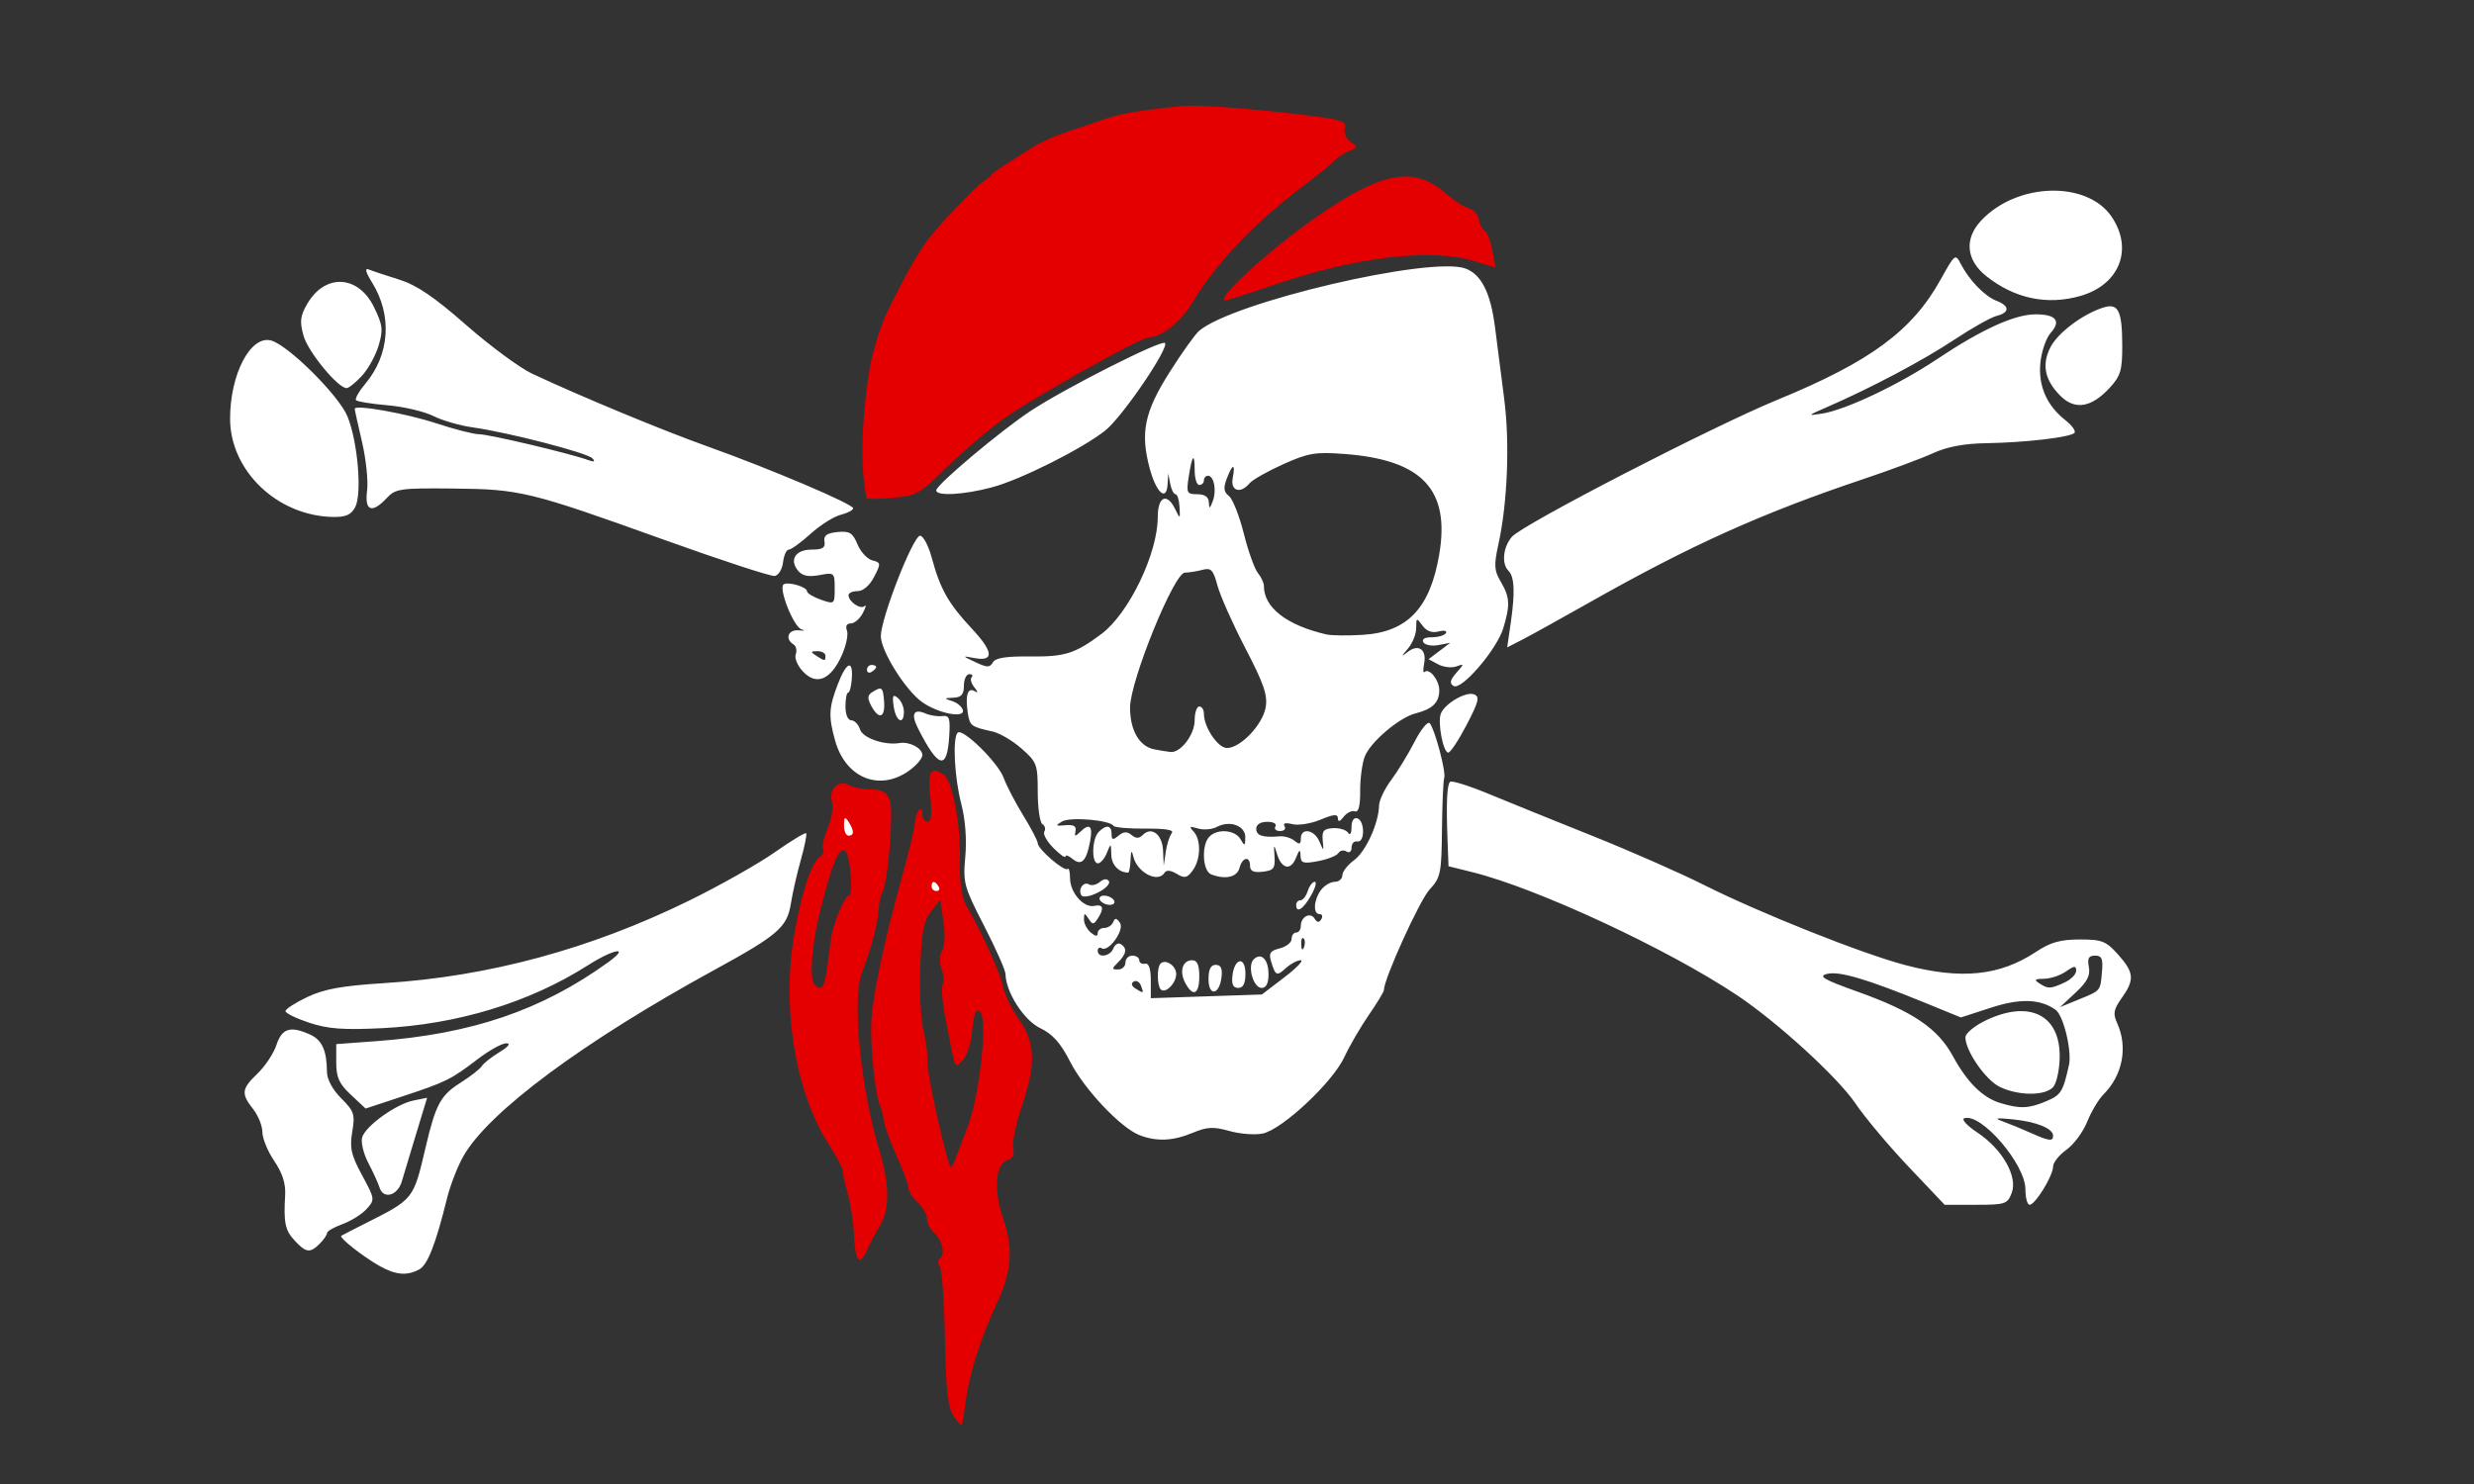 <?xml version="1.0"?><svg width="565" height="339" xmlns="http://www.w3.org/2000/svg">
 <rect width="100%" height="100%" fill="#333333" stroke="none"/>

 <g>
  <title>Layer 1</title>
  <g transform="matrix(1.054,0,0,1.054,117.869,-409.844)" id="g5555">
   <path fill="#e40000" id="path2593" d="m97.356,692.96c0.772,-6.152 3.308,-14.227 6.773,-21.56c3.259,-6.897 3.653,-12.048 1.409,-18.409c-2.083,-5.905 -1.734,-11.825 0.744,-12.612c1.333,-0.423 1.767,-1.228 1.406,-2.608c-0.287,-1.098 0.604,-5.35 1.981,-9.45c3.017,-8.981 2.82,-13.602 -0.793,-18.669c-1.493,-2.094 -3.012,-5.244 -3.376,-7c-0.617,-2.984 -4.711,-12.005 -8.03,-17.692c-0.97,-1.662 -1.412,-5.014 -1.32,-10c0.144,-7.765 -1.638,-16.953 -3.536,-18.235c-2.756,-1.861 -3.44,-0.735 -2.876,4.735c0.39,3.782 0.212,5.5 -0.572,5.5c-0.627,0 -1.14,-0.75 -1.14,-1.667c0,-2.387 -1.472,-0.594 -1.642,2c-0.078,1.192 -1.334,6.442 -2.791,11.667c-3.884,13.929 -6.428,26.021 -6.646,31.594c-0.205,5.25 0.963,16.282 1.891,17.863c0.309,0.527 0.667,1.939 0.795,3.139c0.128,1.2 1.394,4.72 2.813,7.822c1.419,3.102 2.58,6.232 2.58,6.956c0,0.723 0.9,2.13 2,3.125c1.1,0.995 2,2.585 2,3.533c0,0.947 0.626,2.242 1.392,2.878c1.806,1.499 2.689,4.921 1.466,5.678c-0.55,0.34 -0.587,1.083 -0.089,1.751c0.476,0.639 0.98,7.638 1.119,15.554c0.195,11.047 0.617,14.948 1.818,16.781c0.861,1.313 1.676,2.262 1.812,2.107c0.136,-0.155 0.501,-2.306 0.811,-4.781zm-3.576,-52c-1.834,-5.997 -4.786,-19.952 -4.653,-22c0.089,-1.375 -0.308,-4.453 -0.883,-6.839c-0.574,-2.386 -0.882,-8.586 -0.683,-13.776c0.289,-7.529 0.763,-9.947 2.345,-11.959l1.983,-2.522l0.707,4.712c0.409,2.727 0.286,5.385 -0.292,6.31c-0.601,0.962 -0.655,2.526 -0.136,3.928c0.474,1.281 0.584,2.781 0.243,3.331c-0.34,0.551 -0.083,3.772 0.571,7.158c2.331,12.06 1.971,11.158 3.745,9.384c0.872,-0.872 1.779,-3.525 2.016,-5.897c0.446,-4.458 0.885,-5.562 1.837,-4.61c1.635,1.635 -0.166,18.117 -2.706,24.78c-1.154,3.025 -2.444,6.4 -2.867,7.5c-0.598,1.554 -0.871,1.666 -1.228,0.5zm-17.716,18.75c0.543,-1.237 1.793,-3.6 2.777,-5.25c2.154,-3.611 2.093,-8.983 -0.189,-16.5c-3.988,-13.141 -5.896,-32.561 -3.754,-38.203c2.07,-5.452 3.389,-10.337 3.586,-13.287c0.117,-1.742 0.502,-3.637 0.857,-4.21c1.243,-2.011 2.509,-17.633 1.619,-19.975c-0.662,-1.741 -1.66,-2.325 -3.974,-2.325c-1.7,0 -3.914,-0.441 -4.92,-0.979c-2.304,-1.233 -4.474,1.035 -3.606,3.77c0.329,1.038 -0.098,3.554 -0.949,5.592c-0.851,2.038 -1.299,4.108 -0.995,4.6c0.304,0.492 -0.055,1.26 -0.798,1.706c-1.867,1.122 -4.482,9.687 -5.803,19.007c-2.149,15.164 0.951,32.461 7.713,43.031c1.864,2.914 3.312,5.631 3.217,6.036c-0.095,0.406 0.354,2.573 0.997,4.816c0.643,2.243 1.27,6.406 1.394,9.25c0.241,5.532 1.232,6.556 2.827,2.921zm-11.371,-57.417c-1.234,-1.234 -0.65,-8.78 1.266,-16.333c2.549,-10.051 3.854,-13.238 5.231,-12.779c1.141,0.38 2.005,9.779 0.899,9.779c-0.839,0 -3.413,6.086 -3.807,9c-0.186,1.375 -0.592,4.413 -0.902,6.75c-0.541,4.077 -1.249,5.021 -2.687,3.583zm28.585,-112.145c3.436,-3.381 8.948,-8.1 12.248,-10.486c6.156,-4.453 29.807,-17.702 31.599,-17.702c2.641,0 6.921,-3.355 9.207,-7.216c5.102,-8.619 13.541,-17.538 24.194,-25.57c3.3,-2.488 6.45,-5.044 7,-5.681c0.55,-0.636 1.9,-1.499 3,-1.917c1.892,-0.718 1.904,-0.83 0.233,-2.061c-0.98,-0.722 -1.509,-1.974 -1.188,-2.812c0.433,-1.128 -0.385,-1.677 -3.233,-2.168c-5.59,-0.964 -26.901,-3.229 -32.052,-2.699c-11.783,1.211 -14.002,1.821 -18.809,3.533c-3.31,1.179 -9.824,2.998 -13.791,5.548c-4.469,2.873 -8.661,5.39 -8.661,5.814c0,0.424 -2.322,1.494 -4.797,4.19c-2.475,2.696 -7.185,7.026 -10.002,11.31c-2.657,4.04 -4.145,6.921 -7.436,13.425c-2.305,4.556 -3.764,10.645 -4.19,13.127c-1.354,7.888 -2.372,20.364 -0.659,28.051c0.046,0.206 2.559,0.169 5.585,-0.082c5.162,-0.428 5.888,-0.836 11.75,-6.603zm71.146,-39.642c17.489,-5.98 33.747,-7.912 43.041,-5.114l4.757,1.432l-0.69,-3.679c-0.38,-2.024 -1.129,-3.951 -1.665,-4.282c-0.536,-0.331 -1.099,-1.447 -1.25,-2.479c-0.151,-1.032 -1.134,-2.112 -2.184,-2.4c-1.049,-0.288 -3.161,-1.631 -4.693,-2.984c-7.126,-6.297 -13.923,-5.124 -28.358,4.891c-10.123,7.023 -22.176,18.07 -19.717,18.07c0.361,0 5.202,-1.554 10.758,-3.454z"/>
   <path fill="#ffffff" id="path2589" d="m90.027,580.96c0,-1.281 0.708,-1.281 1.5,0c0.34,0.55 0.141,1 -0.441,1c-0.582,0 -1.059,-0.45 -1.059,-1zm-111.018,83.01c1.811,-0.969 3.566,-5.469 6.049,-15.51c0.68,-2.75 2.258,-6.806 3.507,-9.014c5.422,-9.588 25.935,-24.814 54.439,-40.409c13.736,-7.515 15.712,-9.227 16.521,-14.308c0.374,-2.348 1.356,-6.664 2.184,-9.593c0.827,-2.928 1.335,-5.493 1.128,-5.7c-0.207,-0.207 -3.286,1.664 -6.843,4.158c-3.557,2.493 -11.867,7.184 -18.467,10.424c-21.376,10.493 -43.415,16.469 -66,17.896c-9.257,0.585 -13.086,1.274 -16.75,3.013c-2.612,1.24 -4.75,2.619 -4.75,3.064c0,0.445 2.308,1.576 5.129,2.513c4.05,1.345 7.363,1.594 15.75,1.183c16.336,-0.8 31.96,-5.561 44.567,-13.58c5.821,-3.703 9.39,-4.258 4.452,-0.693c-14.388,10.388 -29.548,15.551 -50.148,17.078l-8.75,0.649l0,4.009c0,3.216 0.629,4.597 3.183,6.982l3.183,2.973l8.045,-2.659c9.439,-3.12 10.422,-3.608 16.291,-8.087c2.448,-1.869 5.204,-3.396 6.125,-3.394c1.057,0.002 0.516,0.709 -1.467,1.919c-1.728,1.053 -3.453,2.42 -3.834,3.037c-0.381,0.617 -2.473,2.245 -4.648,3.618c-4.268,2.694 -5.337,4.679 -7.503,13.922c-2.663,11.365 -2.557,11.23 -12.96,16.48c-2.703,1.364 -5.095,2.595 -5.317,2.736c-0.578,0.368 4.622,4.477 8.269,6.534c3.516,1.983 5.932,2.196 8.616,0.76zm92.033,-96.26c0.012,-1.819 0.201,-1.963 0.985,-0.75c1.253,1.939 1.253,3 0,3c-0.55,0 -0.993,-1.013 -0.985,-2.25zm-113.587,90.679c0.864,-0.864 1.571,-1.899 1.571,-2.299c0,-0.4 1.511,-1.274 3.357,-1.941c1.846,-0.668 4.196,-2.141 5.221,-3.274c1.827,-2.019 1.808,-2.164 -0.975,-7.308c-2.378,-4.396 -2.725,-5.926 -2.135,-9.418c0.638,-3.779 0.415,-4.459 -2.382,-7.256c-1.894,-1.894 -3.092,-4.119 -3.1,-5.759c-0.023,-4.574 -1.063,-6.887 -3.618,-8.051c-4.277,-1.949 -6.125,-1.389 -7.314,2.213c-0.605,1.834 -2.44,4.618 -4.078,6.187c-3.513,3.366 -3.639,4.366 -0.977,7.751c1.1,1.398 2,3.646 2,4.995c0,1.349 1.157,4.158 2.571,6.242c1.767,2.604 2.505,4.916 2.36,7.39c-0.354,6.036 -0.014,7.635 2.107,9.912c2.425,2.603 3.303,2.704 5.39,0.617zm366.607,-11.023c1.345,-3.538 -2.046,-9.485 -7.447,-13.059c-2.234,-1.479 -3.513,-2.872 -2.84,-3.096c3.65,-1.217 13.252,9.94 13.252,15.399c0,1.843 0.413,3.35 0.918,3.35c1.217,0 5.082,-6.312 5.082,-8.3c0,-0.86 1.299,-2.489 2.886,-3.619c1.587,-1.13 3.606,-3.855 4.487,-6.055c0.88,-2.2 2.472,-4.871 3.538,-5.937c4.163,-4.163 5.333,-10.265 2.965,-15.463c-0.937,-2.056 -0.77,-2.966 1,-5.451c2.816,-3.954 2.684,-5.517 -0.794,-9.409c-2.613,-2.925 -3.482,-3.266 -8.323,-3.266c-4.178,0 -6.318,0.604 -9.423,2.659c-7.919,5.241 -16.235,6.085 -28.397,2.882c-9.37,-2.467 -31.581,-11.317 -43.682,-17.405c-5.084,-2.558 -15.884,-7.308 -24,-10.556c-8.116,-3.248 -18.257,-7.356 -22.537,-9.129c-4.279,-1.773 -8.052,-2.952 -8.383,-2.621c-0.684,0.684 -0.854,4.651 -0.547,12.731l0.211,5.561l5.25,1.309c14.025,3.497 42.203,16.606 57.25,26.636c8.74,5.825 21.872,17.832 25.678,23.477c2.023,3.001 7.198,9.168 11.5,13.706l7.822,8.25l6.775,0c6.372,0 6.833,-0.154 7.761,-2.594zm3.964,-13.052c-1.925,-0.862 -4.625,-1.97 -6,-2.461c-1.865,-0.666 -1.284,-0.769 2.29,-0.406c5.126,0.521 8.71,1.981 8.71,3.549c0,1.291 -0.858,1.174 -5,-0.682zm-6.381,-6.388c-3.875,-1.16 -7.22,-4.462 -10.354,-10.22c-3.262,-5.994 -8.679,-9.656 -20.581,-13.913c-7.457,-2.667 -8.665,-3.371 -6.648,-3.873c2.627,-0.654 8.581,1.105 21.224,6.271l7.76,3.171l6.507,-2.116c6.35,-2.065 10.667,-1.921 14.022,0.468c1.696,1.207 3.561,8.934 2.887,11.958c-1.305,5.854 -1.721,6.51 -5,7.88c-3.756,1.569 -5.592,1.639 -9.816,0.374zm11.437,-3.533c0.715,-0.862 1.333,-3.75 1.372,-6.418c0.136,-9.209 -6.608,-12.526 -16.113,-7.925c-2.374,1.149 -4.316,2.775 -4.316,3.614c0,2.929 4.338,9.211 7.407,10.725c4.055,2.001 9.991,2.003 11.649,0.004zm4.802,-20.394c2.527,-2.351 3.242,-3.733 2.889,-5.582c-0.359,-1.879 -0.043,-2.457 1.344,-2.457c1.469,0 1.753,0.671 1.497,3.531c-0.378,4.215 -0.192,3.997 -5.139,6.018l-3.949,1.614l3.358,-3.124zm-7.858,-2.039c-1.186,-0.767 -0.972,-0.973 1.027,-0.985c1.39,-0.008 3.528,-0.716 4.75,-1.572c1.825,-1.279 2.223,-1.307 2.223,-0.161c0,0.768 -1.146,1.918 -2.547,2.557c-3.062,1.395 -3.522,1.409 -5.453,0.161zm-354.809,42.99c0.403,-1.37 1.805,-6.02 3.116,-10.334l2.384,-7.844l-2.922,0.584c-3.828,0.766 -10.509,5.58 -11.165,8.045c-0.284,1.068 0.324,3.543 1.352,5.5c1.028,1.957 2.132,4.379 2.453,5.383c0.818,2.55 3.892,1.693 4.782,-1.334zm171.354,-10.573c3.151,-1.317 4.501,-1.384 8.021,-0.398c2.328,0.652 5.578,0.889 7.224,0.528c4.261,-0.936 15.082,-11.078 17.618,-16.512c1.164,-2.494 3.573,-6.64 5.354,-9.214c1.781,-2.574 3.238,-4.986 3.238,-5.361c0,-2.391 7.75,-19.458 9.882,-21.762c2.42,-2.615 2.601,-3.487 2.701,-13c0.059,-5.608 0.278,-10.647 0.487,-11.197c0.455,-1.199 -2.04,-10.634 -3.139,-11.872c-0.426,-0.479 -1.899,1.321 -3.274,4c-1.375,2.679 -3.66,6.421 -5.078,8.316c-1.418,1.894 -2.599,4.369 -2.623,5.5c-0.083,3.887 -2.886,10.029 -5.419,11.875c-1.395,1.016 -2.537,2.486 -2.537,3.265c0,0.779 -0.738,1.417 -1.64,1.417c-0.902,0 -2.238,0.788 -2.968,1.75c-1.603,2.111 -1.802,5.25 -0.333,5.25c0.582,0 0.751,0.498 0.375,1.107c-0.487,0.788 -0.904,0.751 -1.447,-0.128c-0.929,-1.503 -2.987,-0.414 -2.987,1.58c0,0.793 -0.45,1.441 -1,1.441c-0.55,0 -1,0.626 -1,1.392c0,0.765 -1.151,1.68 -2.557,2.033c-2.087,0.524 -2.432,1.049 -1.876,2.858c0.964,3.138 1.2,3.237 3.255,1.377c1.009,-0.913 2.427,-1.661 3.15,-1.661c0.723,0 -0.872,1.67 -3.546,3.712l-4.861,3.712l-12.033,0.401l-12.033,0.401l0,-3.863c0,-2.557 -0.423,-3.778 -1.25,-3.613c-0.688,0.138 -1.25,-0.2 -1.25,-0.75c0,-0.55 -0.675,-1 -1.5,-1c-0.825,0 -1.5,0.675 -1.5,1.5c0,0.825 -0.707,1.5 -1.571,1.5c-1.429,0 -1.429,-0.143 0,-1.571c1.815,-1.815 1.992,-3.05 0.564,-3.933c-0.554,-0.342 -1.277,0.081 -1.607,0.941c-0.671,1.749 -3.386,2.153 -3.386,0.504c0,-0.582 0.382,-0.823 0.849,-0.534c1.504,0.93 5.033,-4 3.96,-5.533c-0.745,-1.064 -1.076,-1.092 -1.469,-0.124c-0.279,0.688 -1.145,1.25 -1.924,1.25c-0.779,0 -1.417,0.505 -1.417,1.122c0,0.776 -0.464,0.738 -1.5,-0.122c-0.825,-0.685 -1.493,-1.977 -1.485,-2.872c0.013,-1.417 0.142,-1.434 1,-0.128c0.875,1.333 1.094,1.333 1.969,0c1.472,-2.242 1.221,-3.19 -0.735,-2.779c-2.315,0.487 -5.25,-2.89 -5.25,-6.041c0,-1.383 -0.243,-2.27 -0.541,-1.973c-0.673,0.673 -6.459,-4.315 -6.459,-5.569c0,-0.504 -1.409,-3.207 -3.132,-6.006c-1.722,-2.799 -3.635,-6.474 -4.25,-8.167c-1.201,-3.305 -8.896,-10.854 -9.97,-9.78c-1.133,1.133 -0.7,9.698 0.778,15.371c0.885,3.397 1.219,7.761 0.881,11.493c-0.515,5.683 -0.29,6.514 4.072,14.984c2.54,4.932 4.628,9.642 4.641,10.467c0.062,3.914 3.997,10.041 7.531,11.726c2.684,1.28 4.406,3.212 6.469,7.259c3.02,5.923 10.904,14.292 14.979,15.901c3.689,1.457 7.285,1.31 11.545,-0.469zm-12.402,-31.307c-0.834,-0.529 -0.971,-1.098 -0.355,-1.479c0.551,-0.341 1.26,0.053 1.575,0.875c0.663,1.727 0.6,1.758 -1.221,0.604zm35.936,-9.526c-0.043,-1.054 0.193,-1.645 0.525,-1.312c0.332,0.332 0.368,1.195 0.079,1.917c-0.319,0.798 -0.556,0.561 -0.604,-0.604zm-27.079,6.401c0,-1.803 -2.317,-3.335 -3.402,-2.249c-0.804,0.804 -0.762,4.767 0.06,5.589c1.002,1.002 3.342,-1.338 3.342,-3.34zm5,0.515c0,-2.476 -0.448,-3.5 -1.531,-3.5c-2.106,0 -2.849,2.42 -1.51,4.922c1.679,3.136 3.042,2.499 3.042,-1.422zm4.816,0.173c0.224,-1.894 -0.14,-2.673 -1.25,-2.673c-1.083,0 -1.566,0.951 -1.566,3.083c0,3.826 2.356,3.483 2.816,-0.41zm5.184,-0.756c0,-3.826 -2.356,-3.483 -2.816,0.41c-0.224,1.894 0.14,2.673 1.25,2.673c1.083,0 1.566,-0.951 1.566,-3.083zm5,0.142c0,-3.246 -1.599,-4.86 -3.214,-3.245c-1.426,1.426 -0.093,6.186 1.733,6.186c0.972,0 1.481,-1.01 1.481,-2.941zm9.203,-17.065c0.937,-1.647 1.305,-2.994 0.817,-2.994c-0.487,0 -1.172,0.9 -1.521,2c-0.349,1.1 -1.054,2 -1.567,2c-0.513,0 -0.933,0.45 -0.933,1c0,1.914 1.511,0.968 3.203,-2.006zm-42.703,1.006c-0.34,-0.55 -1.293,-1 -2.118,-1c-0.825,0 -1.222,0.45 -0.882,1c0.34,0.55 1.293,1 2.118,1c0.825,0 1.222,-0.45 0.882,-1zm-1.079,-4.127c-0.375,-0.607 -1.112,-0.545 -1.967,0.165c-0.752,0.624 -1.806,0.864 -2.342,0.532c-1.183,-0.731 -2.456,1.066 -1.663,2.349c0.322,0.521 1.868,0.271 3.57,-0.578c1.651,-0.824 2.732,-1.934 2.402,-2.467zm12.066,-1.852c0.381,-0.616 1.352,-0.524 2.62,0.25c1.701,1.038 2.238,0.928 3.454,-0.712c1.771,-2.389 1.868,-6.709 0.189,-8.471c-1.019,-1.07 -0.842,-1.189 0.962,-0.645c1.217,0.367 3.056,0.216 4.088,-0.336c2.811,-1.504 6.205,-0.261 6.169,2.26c-0.027,1.93 -0.128,1.966 -1.05,0.383c-1.17,-2.009 -4.952,-2.318 -6.72,-0.55c-1.776,1.776 -1.511,7.467 0.382,8.193c3.085,1.184 5.604,0.611 6.128,-1.393c0.619,-2.367 2.29,-2.683 2.29,-0.434c0,1.119 0.786,1.476 2.75,1.25c2.374,-0.273 2.722,-0.727 2.547,-3.316c-0.183,-2.703 -0.13,-2.76 0.528,-0.574c0.994,3.302 2.978,3.74 4.113,0.908c0.761,-1.9 0.947,-1.988 0.999,-0.472c0.055,1.603 0.583,1.764 3.811,1.158c2.061,-0.387 4.036,-1.169 4.388,-1.739c0.352,-0.57 1.141,-0.727 1.752,-0.349c0.634,0.392 1.112,0.017 1.112,-0.872c0,-0.857 0.562,-1.447 1.25,-1.309c1.646,0.329 1.646,-4.451 0,-5c-0.76,-0.253 -1.256,0.499 -1.265,1.917c-0.009,1.358 -0.322,1.86 -0.75,1.202c-0.404,-0.622 -1.86,-1.07 -3.235,-0.994c-2.033,0.112 -2.455,0.603 -2.259,2.632c0.238,2.461 0.228,2.464 -0.718,0.244c-1.103,-2.588 -4.023,-3.044 -4.023,-0.628c0,1.258 -0.307,1.368 -1.367,0.488c-0.752,-0.624 -2.214,-1.058 -3.25,-0.964c-3.586,0.324 -5.05,-0.153 -5.05,-1.647c0,-0.915 0.932,-1.5 2.392,-1.5c1.34,0 2.121,0.44 1.774,1c-0.34,0.55 0.11,1 1,1c0.89,0 1.329,-0.468 0.975,-1.04c-0.409,-0.662 0.21,-0.826 1.703,-0.451c1.29,0.324 4.028,-0.114 6.084,-0.973c2.86,-1.195 3.746,-1.265 3.77,-0.299c0.021,0.85 0.43,0.744 1.25,-0.324c0.67,-0.873 1.755,-1.407 2.411,-1.186c0.817,0.275 1.185,-1.116 1.167,-4.412c-0.014,-2.648 0.427,-5.991 0.98,-7.429c1.225,-3.18 7.475,-8.497 11.042,-9.392c3.631,-0.911 5.117,-2.362 5.117,-4.993c0,-2.242 -2.206,-4.961 -3.21,-3.957c-0.289,0.289 -0.318,-0.562 -0.064,-1.891c0.571,-2.985 -1.236,-4.271 -3.52,-2.505c-1.535,1.187 -1.531,1.112 0.044,-0.743c0.962,-1.134 1.75,-3.125 1.75,-4.424c0,-2.229 0.076,-2.258 1.35,-0.516c0.89,1.217 2.084,1.655 3.501,1.284c1.183,-0.309 1.899,-0.154 1.591,0.344c-0.308,0.499 -1.685,0.907 -3.06,0.907c-1.555,0 -2.245,0.413 -1.824,1.094c0.372,0.602 1.834,0.873 3.249,0.602l2.573,-0.492l-2.353,1.775l-2.353,1.775l2.091,1.119c1.15,0.615 2.911,0.819 3.913,0.453c1.761,-0.644 1.761,-0.596 0.007,1.404c-1.36,1.551 -1.509,2.26 -0.593,2.826c1.705,1.053 9.396,-7.905 10.794,-12.573c1.501,-5.01 1.408,-6.677 -0.561,-10.01c-1.442,-2.441 -1.512,-3.574 -0.505,-8.154c1.952,-8.877 2.476,-21.821 1.268,-31.319c-0.629,-4.95 -1.54,-12.053 -2.024,-15.784c-0.959,-7.397 -2.954,-11.353 -6.367,-12.623c-7.505,-2.792 -50.58,7.297 -57.769,13.531c-0.864,0.749 -3.736,4.78 -6.383,8.958c-5.436,8.581 -6.367,13.118 -4.281,20.851c1.431,5.302 3.646,7.248 3.871,3.401l0.136,-2.333l0.433,2.25c0.238,1.238 0.754,2.25 1.146,2.25c0.392,0 0.782,1.238 0.868,2.75c0.151,2.673 0.125,2.687 -0.935,0.5c-1.784,-3.683 -3.784,-2.778 -3.784,1.712c0,7.895 -6.266,20.894 -12.212,25.332c-5.707,4.26 -7.912,4.956 -15.426,4.868c-5.21,-0.061 -7.529,0.308 -8.084,1.284c-0.656,1.155 -1.246,1.148 -3.778,-0.045c-2.93,-1.381 -2.938,-1.402 -0.311,-0.904c4.423,0.838 4.257,-1.314 -0.492,-6.391c-5.065,-5.415 -6.823,-8.528 -8.671,-15.357c-0.707,-2.612 -1.843,-4.75 -2.524,-4.75c-1.51,0 -8.502,17.887 -8.502,21.751c0,3.231 5.379,11.802 9,14.342c3.417,2.397 9.152,3.536 8.779,1.743c-0.153,-0.735 -1.179,-1.628 -2.279,-1.986c-1.865,-0.606 -1.848,-0.657 0.25,-0.75c1.707,-0.076 2.25,-0.703 2.25,-2.6c0,-1.375 0.525,-2.5 1.167,-2.5c0.642,0 0.871,0.296 0.509,0.658c-0.362,0.362 -0.099,1.348 0.583,2.192c0.834,1.031 0.859,1.305 0.077,0.836c-1.485,-0.891 -2.059,0.836 -1.514,4.554c0.437,2.98 0.659,3.151 5.41,4.192c1.502,0.329 4.315,1.988 6.25,3.687c3.329,2.923 3.518,3.43 3.518,9.427c0,3.486 0.457,6.62 1.016,6.965c0.559,0.345 0.744,1.069 0.411,1.607c-0.333,0.538 0.56,2.144 1.984,3.567c1.424,1.424 2.589,2.247 2.589,1.83c0,-0.417 0.694,-0.183 1.542,0.521c1.911,1.586 2.999,0.502 3.8,-3.785c0.639,-3.42 -0.095,-4.083 -2.214,-2c-1.02,1.002 -1.208,0.953 -0.95,-0.25c0.228,-1.063 -0.406,-1.431 -2.179,-1.263c-2.163,0.205 -2.262,0.096 -0.734,-0.809c1.768,-1.047 10.377,-0.315 11.158,0.949c0.22,0.356 3.34,0.624 6.934,0.597c4.405,-0.034 6.255,0.288 5.677,0.988c-0.472,0.571 -1.055,2.388 -1.297,4.038l-0.439,3l-0.15,-3.281c-0.16,-3.498 -2.484,-5.284 -4.393,-3.375c-0.806,0.806 -1.47,0.809 -2.433,0.01c-0.97,-0.805 -1.725,-0.766 -2.824,0.146c-1.229,1.02 -1.5,0.951 -1.5,-0.378c0,-1.92 -1.132,-2.091 -2.8,-0.422c-1.467,1.467 -1.599,6.8 -0.168,6.8c0.568,0 1.439,-1.013 1.937,-2.25c0.882,-2.194 0.906,-2.184 0.968,0.393c0.052,2.188 1.63,3.857 3.645,3.857c0.23,0 0.47,-1.237 0.534,-2.75c0.087,-2.057 0.234,-2.246 0.584,-0.75c0.819,3.499 5.348,5.848 6.787,3.521zm-2.229,-26.725c-3.239,-0.625 -5.259,-4.103 -5.259,-9.056c0,-5.749 9.54,-29.233 11.883,-29.253c0.889,-0.008 2.6,-0.277 3.801,-0.6c1.877,-0.503 2.337,-0.018 3.271,3.447c0.597,2.218 3.318,8.325 6.046,13.571c4.005,7.702 4.848,10.17 4.379,12.817c-0.664,3.746 -5.463,8.778 -8.371,8.778c-1.989,0 -5.01,-4.493 -5.01,-7.45c0,-0.852 -0.45,-1.55 -1,-1.55c-0.55,0 -1,1.35 -1,3c0,3.11 -3.054,7.103 -5.25,6.864c-0.688,-0.075 -2.259,-0.331 -3.491,-0.568zm37.241,-24.916c-8.614,-2.019 -13.5,-5.819 -13.5,-10.501c0,-0.672 -0.585,-1.931 -1.3,-2.8c-0.715,-0.868 -2.092,-4.729 -3.06,-8.579c-0.968,-3.85 -2.418,-7.507 -3.222,-8.126c-1.121,-0.864 -1.229,-1.738 -0.465,-3.75c1.262,-3.319 1.914,-3.381 1.292,-0.124c-0.537,2.807 1.685,3.495 3.647,1.13c0.625,-0.753 3.906,-2.613 7.291,-4.132c5.444,-2.443 6.978,-2.699 13.299,-2.221c16.805,1.271 22.882,7.707 20.517,21.73c-1.97,11.681 -6.877,16.858 -16.554,17.467c-3.27,0.206 -6.845,0.163 -7.945,-0.095zm-25.43,-28.63c-0.047,-1.169 -0.88,-1.75 -2.507,-1.75c-2.252,0 -2.393,-0.284 -1.858,-3.75c0.745,-4.83 1.296,-5.432 1.296,-1.417c0,1.742 0.45,3.167 1,3.167c0.55,0 1,-0.45 1,-1c0,-0.55 0.398,-1 0.883,-1c1.311,0 1.919,3.246 1.032,5.516c-0.66,1.691 -0.785,1.725 -0.845,0.234zm-64.975,58.182c1.597,-1.137 2.904,-2.664 2.904,-3.393c0,-1.495 -2.78,-2.976 -4.912,-2.616c-3.278,0.554 -8,-1.07 -8.599,-2.958c-0.343,-1.081 -1.193,-1.965 -1.89,-1.965c-0.74,0 -1.266,-1.247 -1.266,-3c0,-1.65 0.262,-3.001 0.583,-3.002c0.321,-0.001 0.678,-1.351 0.793,-3c0.301,-4.308 -1.173,-3.692 -3.074,1.285c-1.918,5.021 -2.001,6.861 -0.548,12.094c2.254,8.118 9.592,11.123 16.008,6.554zm8.712,-7.333c0.265,-4.088 0.058,-4.713 -1.5,-4.518c-0.994,0.125 -2.615,-0.123 -3.601,-0.551c-2.614,-1.133 -3.239,0.088 -1.649,3.221c4.391,8.656 6.275,9.172 6.75,1.848zm112.122,-2.619c2.635,-5.064 2.888,-6.113 1.594,-6.61c-1.749,-0.671 -6.35,2.014 -7.187,4.195c-0.731,1.906 0.513,8.434 1.608,8.434c0.469,0 2.263,-2.709 3.986,-6.019zm-121.93,-2.858c0,-1.033 -0.595,-2.372 -1.323,-2.976c-1.059,-0.879 -1.236,-0.504 -0.887,1.878c0.478,3.256 2.21,4.117 2.21,1.098zm-4.29,-2.12c-0.225,-3.223 -0.48,-3.433 -2.563,-2.114c-1.056,0.669 -1.103,1.325 -0.215,2.985c1.635,3.055 3.022,2.62 2.778,-0.871zm-9.182,-10.063c0.95,-2.107 1.459,-4.53 1.131,-5.385c-0.368,-0.96 -0.048,-1.554 0.837,-1.554c0.788,0 1.96,-1.013 2.604,-2.25c0.644,-1.237 0.814,-1.916 0.377,-1.509c-0.87,0.813 -3.477,-0.96 -3.477,-2.364c0,-0.483 0.888,-0.878 1.974,-0.878c1.193,0 2.604,-1.217 3.565,-3.077c1.511,-2.921 1.491,-3.103 -0.392,-3.595c-1.091,-0.285 -2.535,-1.85 -3.208,-3.476c-1.036,-2.502 -1.703,-2.911 -4.332,-2.655c-2.319,0.226 -3.032,0.747 -2.813,2.053c0.227,1.351 -0.407,1.75 -2.781,1.75c-3.502,0 -4.915,2.207 -2.938,4.589c0.928,1.118 2.242,1.387 4.612,0.942c3.238,-0.608 3.314,-0.542 3.314,2.872c0,3.447 -0.04,3.479 -3,2.447c-1.65,-0.575 -3,-1.399 -3,-1.831c0,-0.925 -4.032,-2.117 -5.043,-1.492c-1.232,0.762 2.185,9.345 3.893,9.779c0.908,0.23 0.638,0.318 -0.6,0.195c-2.32,-0.231 -3.125,1.84 -1.182,3.041c0.587,0.363 0.809,1.335 0.493,2.16c-0.318,0.828 0.411,2.525 1.627,3.789c2.901,3.015 5.968,1.709 8.34,-3.552zm-5.528,0.061c-1.282,-0.828 -1.246,-0.972 0.25,-0.985c0.962,-0.008 1.75,0.435 1.75,0.985c0,1.22 -0.113,1.22 -2,0zm13,2.441c0,-0.243 -0.45,-0.441 -1,-0.441c-0.55,0 -1,0.477 -1,1.059c0,0.582 0.45,0.781 1,0.441c0.55,-0.34 1,-0.816 1,-1.059zm154.5,-13.961c22.002,-12.455 37.344,-19.363 59.593,-26.833c5.724,-1.922 12.432,-4.419 14.907,-5.548c3.052,-1.393 6.752,-2.089 11.5,-2.161c8.362,-0.127 18.162,-1.266 19.118,-2.222c0.378,-0.378 -0.516,-1.633 -1.986,-2.789c-4.084,-3.212 -5.933,-7.568 -5.362,-12.632c0.271,-2.406 1.265,-5.228 2.209,-6.271c2.33,-2.575 1.142,-4.024 -3.289,-4.013c-4.542,0.012 -11.671,3.258 -21.336,9.714c-8.317,5.556 -19.752,10.973 -24.9,11.796c-3.285,0.525 -3.234,0.456 1.045,-1.402c9.501,-4.126 20.778,-10.093 27.5,-14.552c3.85,-2.554 8.013,-4.9 9.25,-5.213c2.878,-0.729 2.878,-2.16 0,-3.272c-2.552,-0.986 -5.913,-4.446 -7.724,-7.951c-1.198,-2.318 -1.293,-2.246 -4.375,3.307c-6.185,11.145 -15.207,17.799 -35.365,26.086c-14.086,5.79 -55.194,27.004 -57.536,29.691c-1.93,2.215 -2.301,5.836 -0.756,7.381c1.301,1.301 1.45,4.676 0.497,11.255l-0.775,5.349l3.392,-1.746c1.866,-0.96 8.342,-4.548 14.392,-7.973zm-174.684,-8.738c0.174,-1.508 0.735,-2.741 1.247,-2.741c0.512,0 2.639,-1.543 4.726,-3.429c2.087,-1.886 5.014,-3.735 6.503,-4.108c1.489,-0.374 2.708,-1.013 2.708,-1.42c0,-0.918 -18.035,-8.576 -31.67,-13.448c-9.764,-3.489 -27.622,-10.901 -37.895,-15.73c-2.689,-1.264 -9.118,-6.01 -14.287,-10.547c-6.937,-6.088 -10.741,-8.666 -14.523,-9.843c-2.819,-0.877 -5.763,-1.855 -6.542,-2.174c-0.965,-0.395 -0.74,0.516 0.706,2.856c4.393,7.108 3.812,15.6 -1.498,21.911c-1.396,1.659 -2.293,3.262 -1.993,3.562c0.3,0.3 3.393,0.793 6.874,1.095c3.481,0.302 7.915,1.345 9.852,2.317c1.938,0.972 5.763,2.08 8.5,2.462c7.695,1.074 24.86,5.51 25.977,6.713c0.703,0.757 0.405,0.86 -1,0.348c-3.865,-1.41 -21.434,-5.565 -23.529,-5.565c-1.165,0 -5.348,-1.066 -9.295,-2.368c-6.471,-2.135 -17.676,-4.13 -17.676,-3.147c0,0.215 0.715,3.456 1.589,7.203c0.874,3.747 1.367,8.5 1.095,10.562c-0.58,4.401 1.067,5.007 4.267,1.572c1.885,-2.023 2.901,-2.17 14.289,-2.058c14.64,0.143 16.571,0.612 45.76,11.098c12.375,4.446 23.175,7.98 24,7.852c0.825,-0.127 1.642,-1.465 1.816,-2.973zm-92.721,-11.919c1.525,-2.85 0.591,-14.067 -1.635,-19.63c-1.808,-4.519 -12.888,-15.548 -16.593,-16.517c-4.44,-1.161 -8.867,7.305 -8.867,16.956c0,11.253 10.206,21.034 22.215,21.29c2.84,0.06 3.989,-0.434 4.88,-2.099zm137.905,-4.296c6.229,-1.642 19.668,-8.378 24.658,-12.36c3.671,-2.929 13.897,-17.946 12.9,-18.943c-0.763,-0.763 -21.509,9.729 -29.062,14.698c-6.493,4.271 -20.495,16.048 -20.495,17.238c0,1.289 5.885,0.979 12,-0.633zm242.25,-21.578c2.392,-2.592 2.748,-3.791 2.735,-9.214c-0.019,-7.543 -0.862,-9.225 -4.11,-8.195c-4.43,1.405 -9.811,5.437 -11.428,8.563c-1.956,3.782 -1.27,7.166 2.144,10.58c3.135,3.135 6.702,2.555 10.659,-1.733zm-378.697,-2.6c1.352,-1.458 2.983,-4.407 3.626,-6.552c1.023,-3.415 0.901,-4.451 -0.98,-8.323c-3.4,-6.998 -10.597,-7.381 -14.458,-0.77c-1.544,2.644 -1.687,3.833 -0.835,6.919c0.959,3.475 7.45,11.378 9.345,11.378c0.465,0 1.951,-1.193 3.302,-2.652zm372.378,-17.329c8.447,-2.423 11.495,-10.118 6.782,-17.122c-5.347,-7.946 -20.625,-7.491 -28.351,0.845c-3.632,3.919 -3.2,8.504 1.126,11.956c6.14,4.899 13.214,6.394 20.442,4.321z"/>
  </g>
 </g>
</svg>